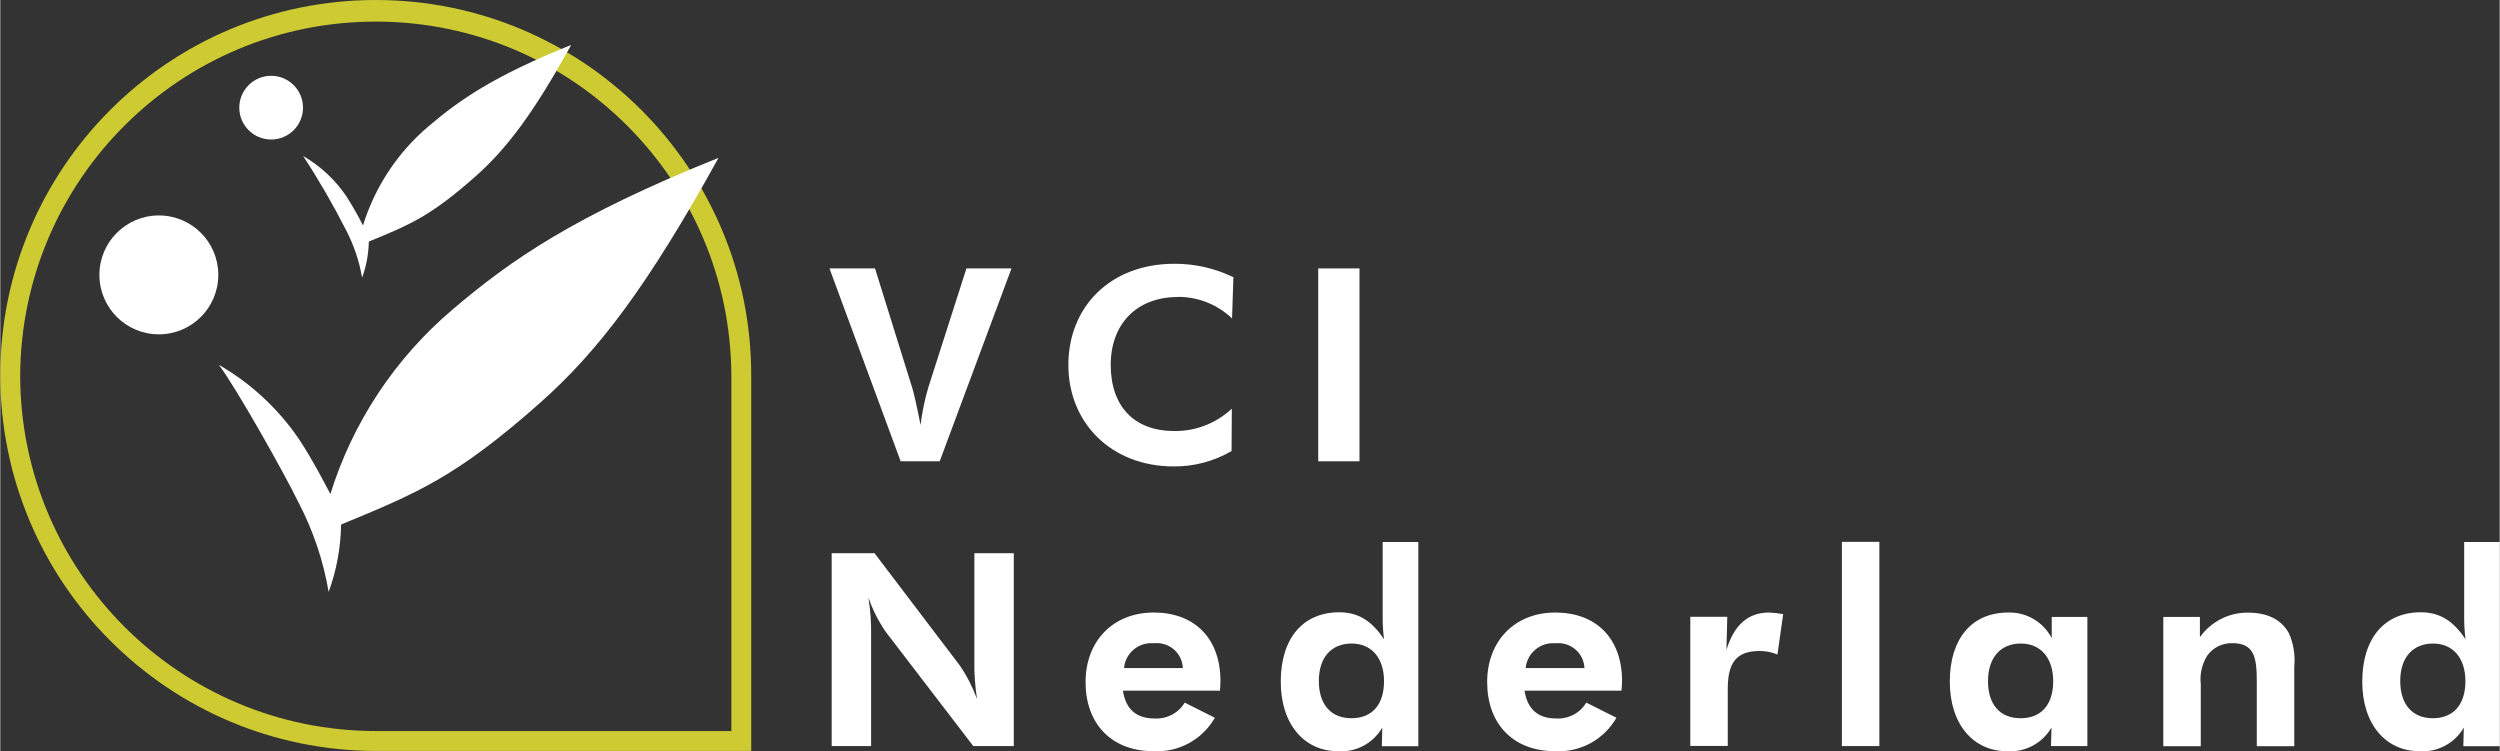 <?xml version="1.0" encoding="UTF-8"?>
<svg id="Laag_1" data-name="Laag 1" xmlns="http://www.w3.org/2000/svg" width="72.24mm" height="21.71mm" viewBox="0 0 204.76 61.55">
  <rect x="0" y="0" width="204.76" height="61.55" fill="#333333" stroke="none"/>
  <defs>
    <style>
      .cls-1 {
        fill: #cdca32;
      }

      .cls-1, .cls-2 {
        stroke-width: 0px;
      }

      .cls-2 {
        fill: #fff;
      }
    </style>
  </defs>
  <g id="Group_172" data-name="Group 172">
    <path id="Path_311" data-name="Path 311" class="cls-1" d="m0,30.76c.02,16.98,13.78,30.74,30.76,30.76h30.76v-30.76C61.53,13.77,47.75,0,30.76,0S0,13.77,0,30.76Zm1.63,0C1.71,14.68,14.81,1.69,30.9,1.77c15.98.07,28.92,13.01,28.99,28.99v29.13h-29.13c-16.08-.02-29.11-13.05-29.13-29.13Z"/>
    <g id="Group_174" data-name="Group 174">
      <g id="Group_172-2" data-name="Group 172-2">
        <path id="Path_312" data-name="Path 312" class="cls-2" d="m17.86,22.52c0,2.69-2.18,4.87-4.87,4.87s-4.87-2.18-4.87-4.87c0-2.69,2.18-4.87,4.87-4.87,2.69,0,4.87,2.18,4.87,4.86h0Z"/>
        <path id="Path_313" data-name="Path 313" class="cls-2" d="m27.04,40.48c1.83-5.89,5.31-11.14,10.02-15.13,4.71-4.01,9.9-7.65,21.78-12.42-5.79,10.49-9.85,15.85-14.64,20.09-6.89,6.1-10.09,7.39-16.28,9.95-.03,1.88-.37,3.75-1.02,5.52-.43-2.54-1.26-5-2.45-7.29-1.23-2.52-5.11-9.4-6.54-11.31,2.62,1.51,4.87,3.6,6.57,6.1,1.22,1.87,1.93,3.31,2.57,4.49Z"/>
      </g>
      <g id="Group_173" data-name="Group 173">
        <path id="Path_314" data-name="Path 314" class="cls-2" d="m24.8,8.82c0,1.44-1.17,2.61-2.61,2.61s-2.61-1.17-2.61-2.61,1.17-2.61,2.61-2.61h0c1.44,0,2.61,1.17,2.61,2.61h0Z"/>
        <path id="Path_315" data-name="Path 315" class="cls-2" d="m29.72,18.45c.98-3.16,2.85-5.98,5.37-8.11,2.53-2.15,5.31-4.1,11.68-6.66-3.11,5.63-5.28,8.5-7.85,10.78-3.69,3.27-5.41,3.97-8.73,5.33-.02,1.01-.2,2.01-.55,2.96-.23-1.36-.68-2.68-1.32-3.91-1.06-2.08-2.23-4.11-3.51-6.06,1.4.81,2.61,1.93,3.52,3.27.5.78.96,1.58,1.38,2.41Z"/>
      </g>
      <path id="Path_316" data-name="Path 316" class="cls-2" d="m67.93,21.99h3.73l3.07,9.85c.09.29.33,1.28.66,2.98.13-1.05.34-2.08.64-3.09l3.12-9.74h3.69l-5.88,15.8h-3.2l-5.83-15.8Z"/>
      <path id="Path_317" data-name="Path 317" class="cls-2" d="m96.49,24.33c-3.38,0-5.52,2.19-5.52,5.57s1.92,5.41,5.19,5.41c1.75.03,3.45-.63,4.73-1.83l-.02,3.47c-1.44.84-3.08,1.28-4.75,1.26-5.1,0-8.62-3.56-8.62-8.31s3.42-8.29,8.68-8.29c1.68-.01,3.33.37,4.84,1.1l-.11,3.38c-1.19-1.14-2.77-1.77-4.42-1.77Z"/>
      <path id="Path_318" data-name="Path 318" class="cls-2" d="m107.97,21.99h3.38v15.8h-3.38v-15.8Z"/>
      <path id="Path_319" data-name="Path 319" class="cls-2" d="m68.11,45.32h3.51l6.98,9.19c.59.86,1.06,1.79,1.42,2.76-.16-1.03-.24-2.07-.22-3.11v-8.84h3.23v15.8h-3.32l-7.18-9.37c-.59-.86-1.06-1.8-1.41-2.78.17,1.04.24,2.09.22,3.14v9.01h-3.23v-15.8Z"/>
      <path id="Path_320" data-name="Path 320" class="cls-2" d="m91.97,56.59c.24,1.52,1.1,2.27,2.59,2.27,1,.06,1.96-.44,2.47-1.3l2.47,1.24c-1.02,1.79-2.96,2.85-5.02,2.74-3.49,0-5.57-2.28-5.57-5.66s2.27-5.7,5.59-5.7,5.46,2.1,5.46,5.61c0,.27-.02.53-.04.79h-7.95Zm2.54-3.89c-1.24-.12-2.34.79-2.45,2.03h4.82c-.05-1.18-1.05-2.1-2.23-2.04-.04,0-.09,0-.13,0h0Z"/>
      <path id="Path_321" data-name="Path 321" class="cls-2" d="m113.18,61.12l.04-1.52c-.74,1.29-2.16,2.05-3.64,1.94-2.74,0-4.68-2.19-4.68-5.7s1.79-5.68,4.79-5.68c1.57,0,2.67.71,3.67,2.21-.08-.64-.12-1.29-.11-1.94v-6.03h2.92v16.73h-2.98Zm-2.47-8.4c-1.68,0-2.69,1.15-2.69,3.07s.99,3.05,2.67,3.05,2.67-1.1,2.67-3.03c0-1.97-1.08-3.09-2.65-3.09h0Z"/>
      <path id="Path_322" data-name="Path 322" class="cls-2" d="m124.87,56.59c.24,1.52,1.11,2.27,2.59,2.27,1,.06,1.96-.44,2.47-1.3l2.47,1.24c-1.02,1.79-2.96,2.85-5.02,2.74-3.49,0-5.57-2.28-5.57-5.66s2.27-5.7,5.59-5.7,5.46,2.1,5.46,5.61c0,.27-.02.53-.05.79h-7.95Zm2.54-3.89c-1.24-.11-2.33.8-2.45,2.03h4.82c-.05-1.18-1.05-2.09-2.23-2.04-.05,0-.09,0-.14.01h0Z"/>
      <path id="Path_323" data-name="Path 323" class="cls-2" d="m144.91,50.18c.39.02.77.06,1.15.13l-.47,3.31c-.45-.19-.94-.29-1.44-.29-1.97,0-2.63,1-2.63,3.12v4.66h-3.07v-10.58h3.03l-.07,2.72c.62-2.05,1.77-3.07,3.49-3.07Z"/>
      <path id="Path_324" data-name="Path 324" class="cls-2" d="m150.87,44.39h3.07v16.73h-3.07v-16.73Z"/>
      <path id="Path_325" data-name="Path 325" class="cls-2" d="m168,61.12l.04-1.52c-.74,1.29-2.16,2.05-3.65,1.94-2.74,0-4.68-2.19-4.68-5.7s1.79-5.66,4.79-5.66c1.49-.04,2.87.77,3.56,2.1v-1.74h2.92v10.58h-2.98Zm-2.47-8.4c-1.68,0-2.69,1.17-2.69,3.09s.99,3.03,2.67,3.03,2.67-1.1,2.67-3.03c0-1.97-1.08-3.09-2.65-3.09h0Z"/>
      <path id="Path_326" data-name="Path 326" class="cls-2" d="m177.19,50.54h3.01v1.66c.9-1.27,2.36-2.02,3.91-2.01,1.63,0,2.74.55,3.38,1.68.38.86.53,1.8.44,2.74v6.52h-3.07v-5.24c0-2.01-.18-3.2-2.01-3.2-.81-.02-1.58.36-2.05,1.02-.44.7-.62,1.52-.53,2.34v5.08h-3.07v-10.58Z"/>
      <path id="Path_327" data-name="Path 327" class="cls-2" d="m201.78,61.12l.04-1.52c-.74,1.29-2.16,2.05-3.64,1.94-2.74,0-4.68-2.19-4.68-5.7s1.79-5.68,4.79-5.68c1.57,0,2.67.71,3.67,2.21-.08-.64-.12-1.29-.11-1.94v-6.03h2.92v16.73h-2.98Zm-2.47-8.4c-1.68,0-2.7,1.15-2.7,3.07s1,3.05,2.67,3.05,2.67-1.1,2.67-3.03c0-1.97-1.08-3.09-2.65-3.09h0Z"/>
    </g>
  </g>
</svg>